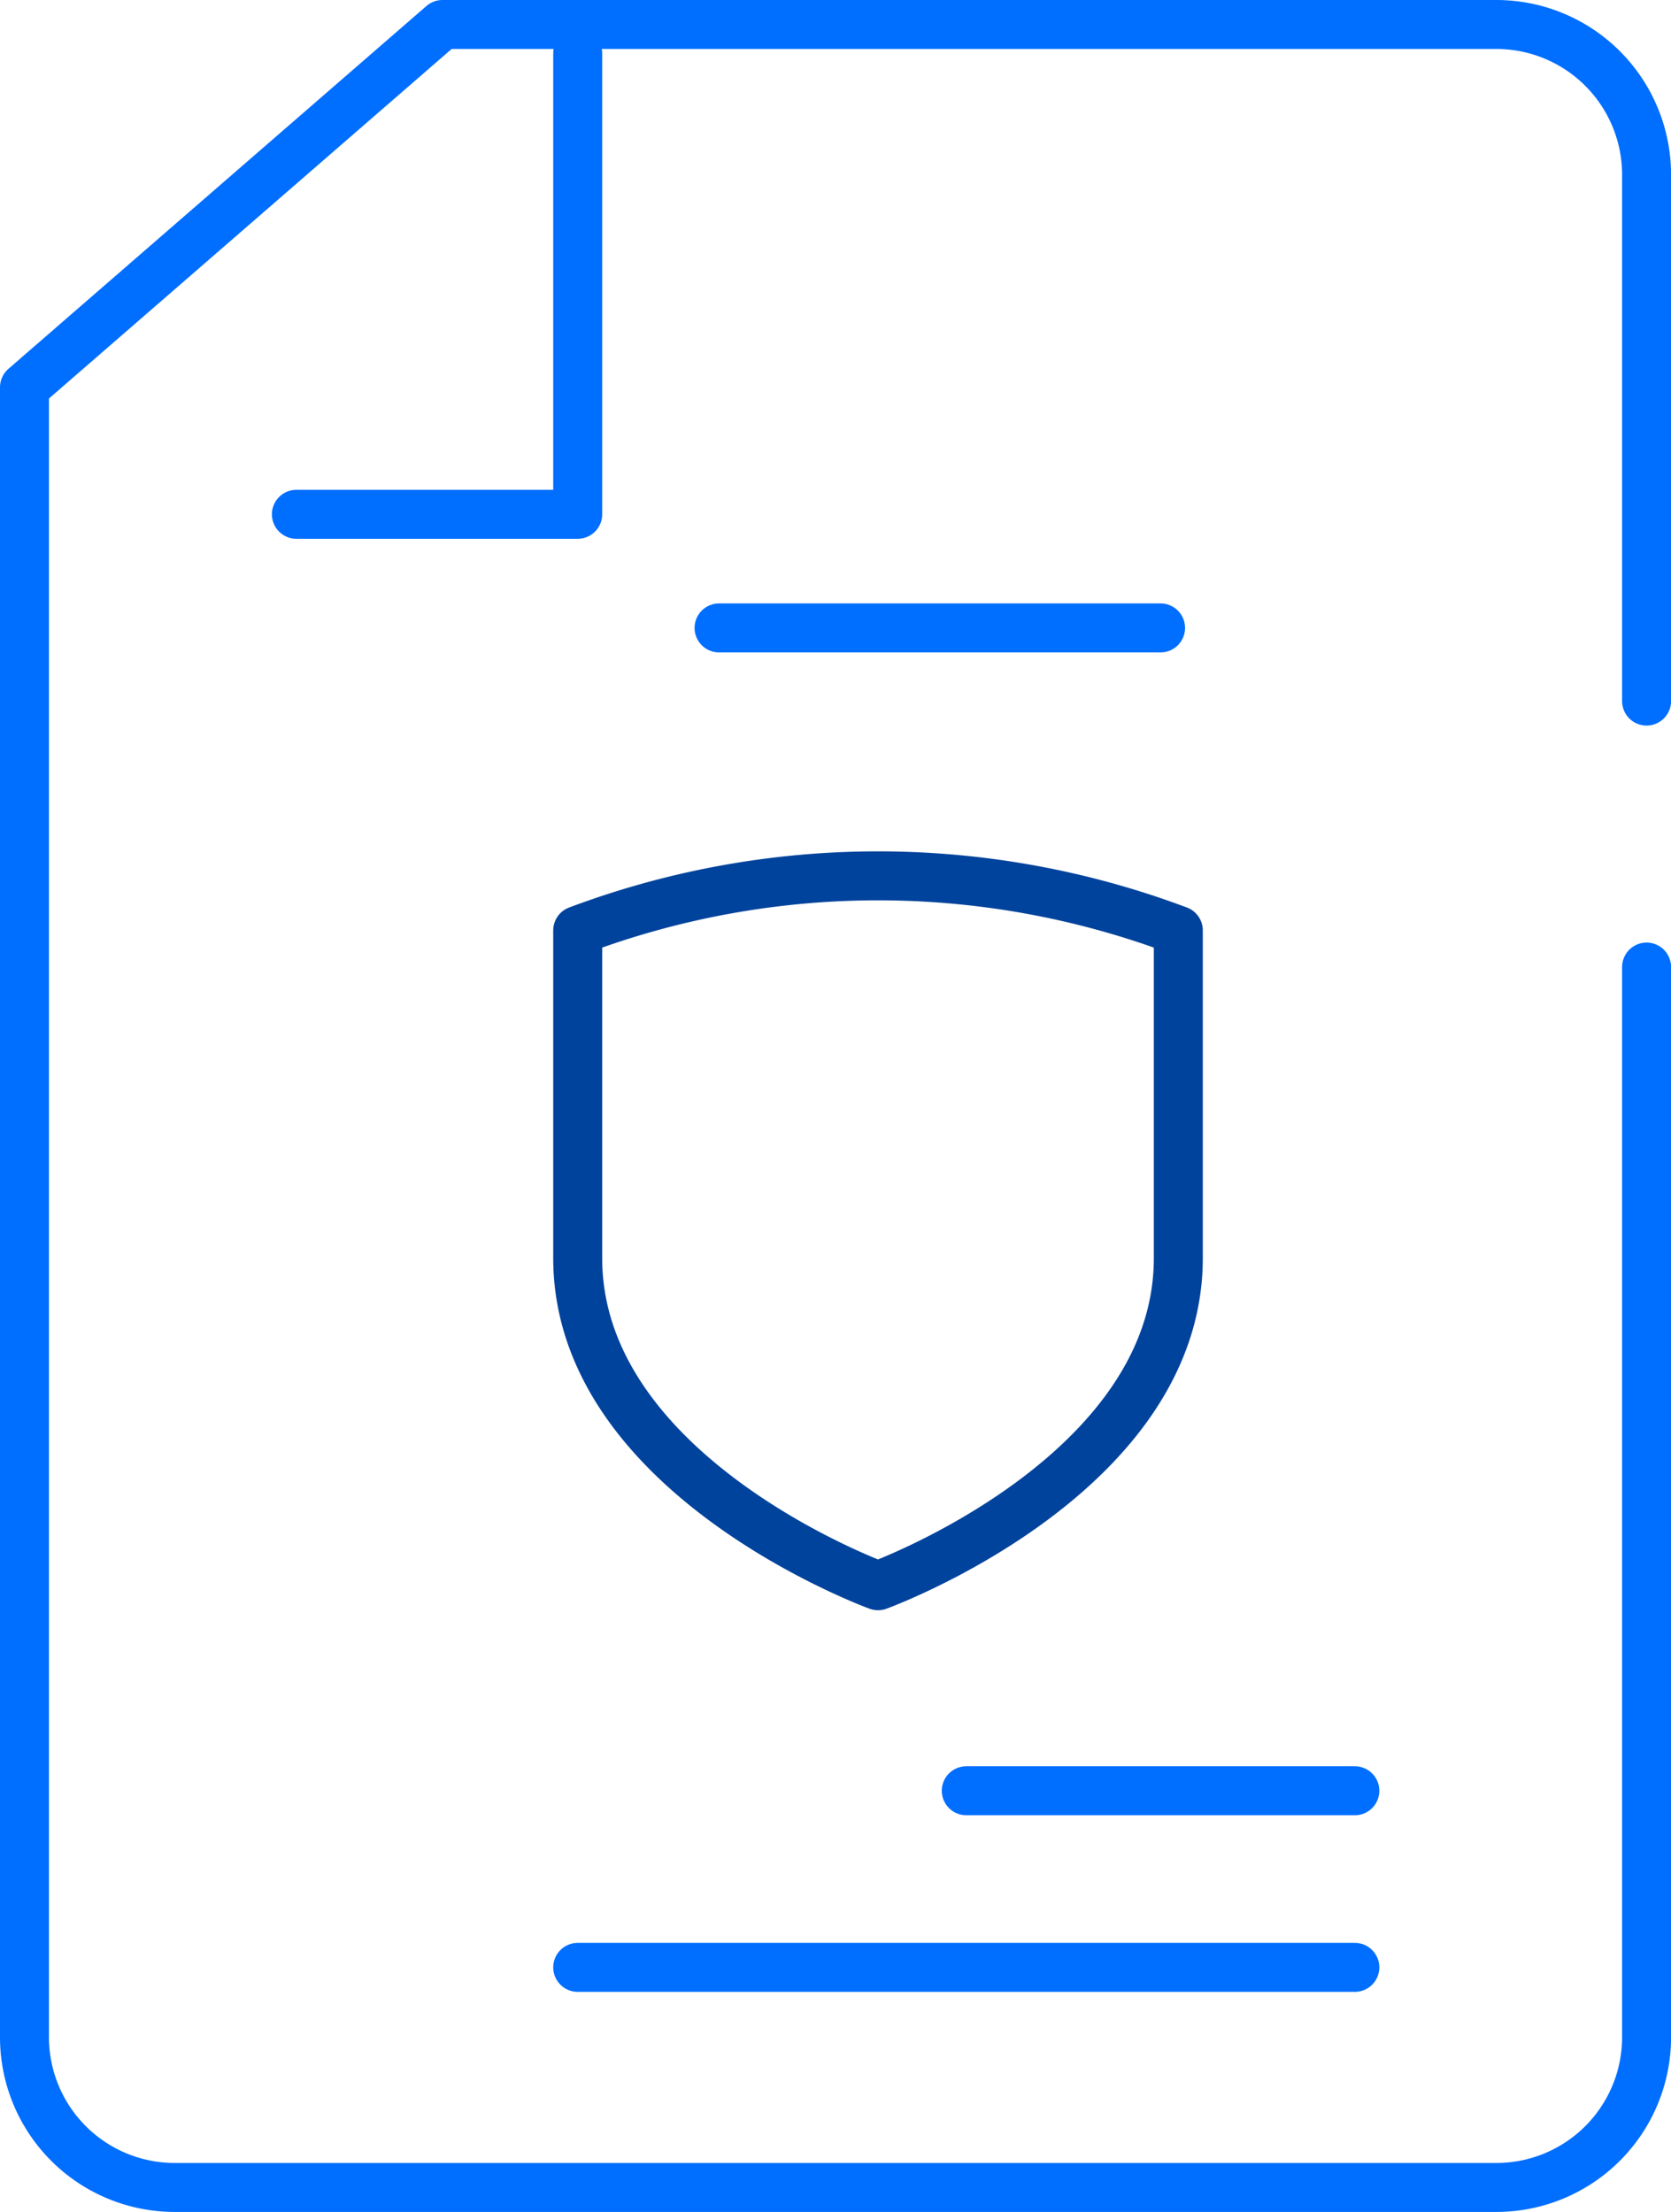 <svg id="Layer_1" data-name="Layer 1" xmlns="http://www.w3.org/2000/svg" viewBox="0 0 272.99 361.32"><defs><style>.cls-1,.cls-2{fill:none;stroke-linecap:round;stroke-linejoin:round;stroke-width:8px;}.cls-1{stroke:#006eff;}.cls-2{stroke:#00439c;}</style></defs><line class="cls-1" x1="221.34" y1="292.52" x2="157.86" y2="292.52"/><line class="cls-1" x1="221.34" y1="321.37" x2="94.38" y2="321.37"/><line class="cls-1" x1="117.47" y1="102.57" x2="189.6" y2="102.57"/><path class="cls-2" d="M306,274.85c0,35.68-49.06,53.52-49.06,53.52s-49.06-17.84-49.06-53.52V221.33a139.37,139.37,0,0,1,98.12,0Z" transform="translate(-113.5 -69.34)"/><path class="cls-1" d="M382.5,227.31V402.2A24.54,24.54,0,0,1,358,426.66H142A24.54,24.54,0,0,1,117.5,402.2V132.61l68.29-59.27H358A24.55,24.55,0,0,1,382.5,97.8v86.06" transform="translate(-113.5 -69.34)"/><polyline class="cls-1" points="94.38 8.74 94.38 84.01 48.42 84.01"/></svg>